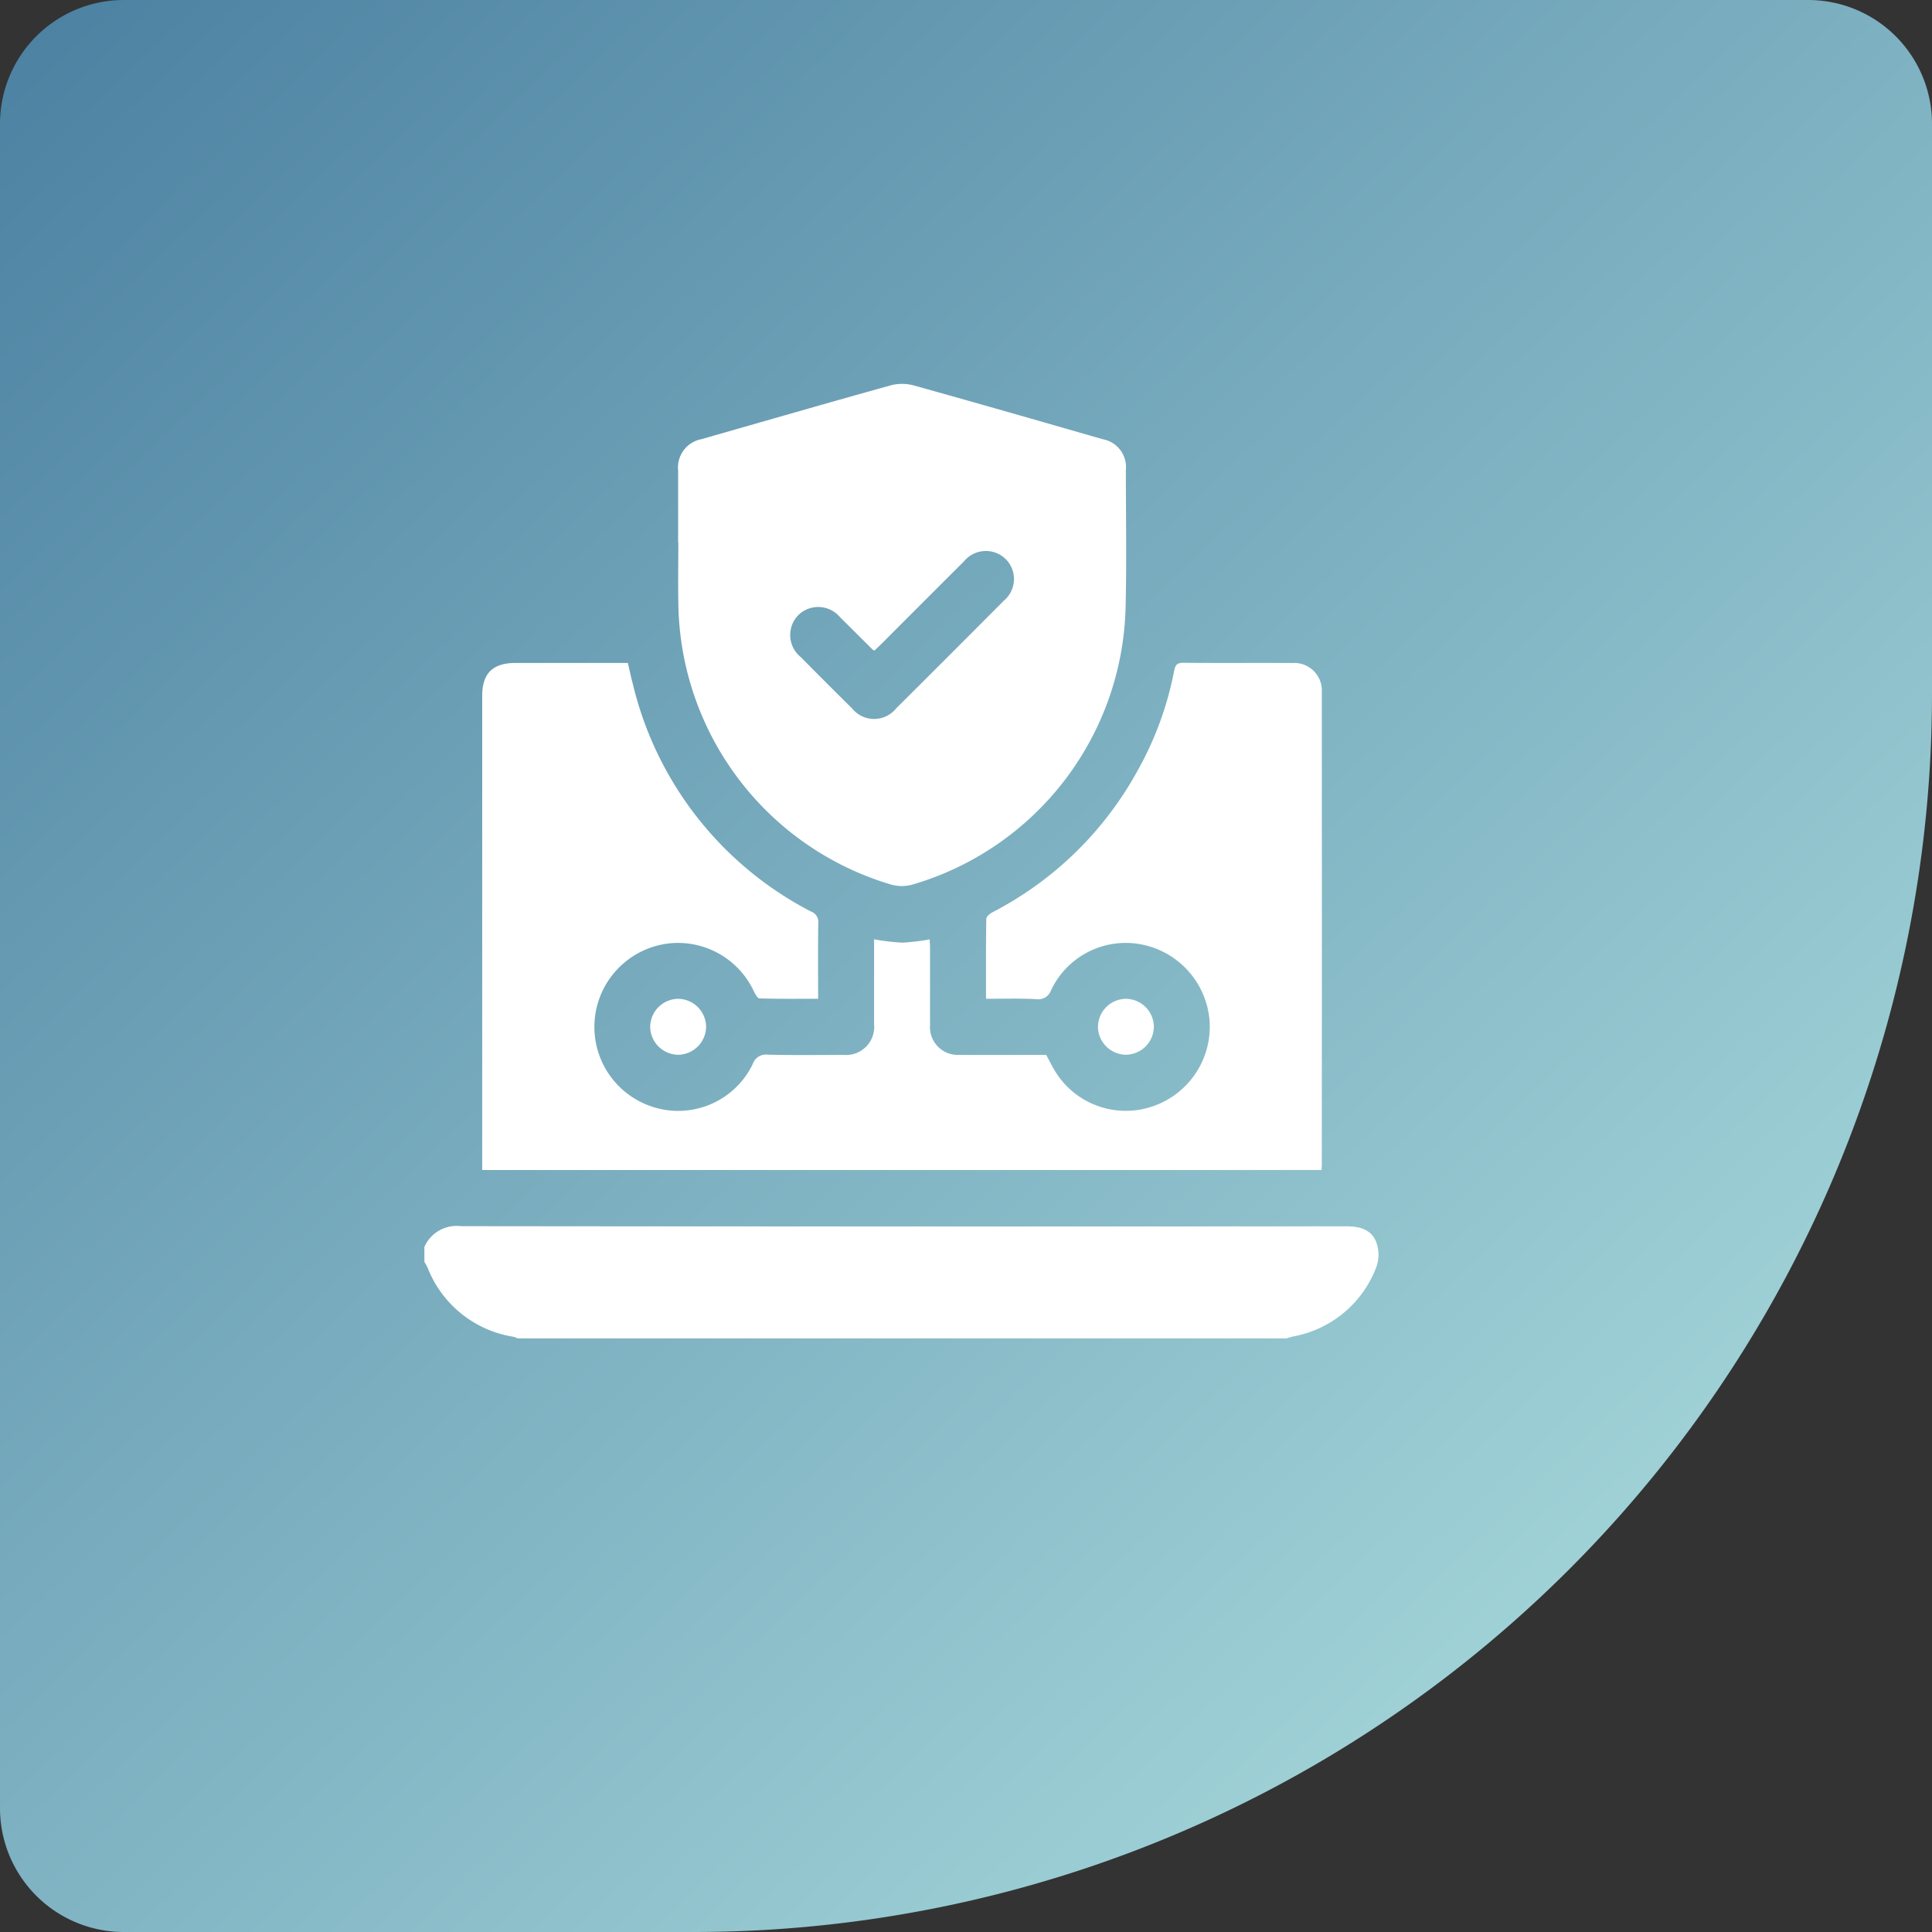 <svg xmlns="http://www.w3.org/2000/svg" xmlns:xlink="http://www.w3.org/1999/xlink" width="78" height="78" viewBox="0 0 78 78">
  <rect x="0" y="0" width="78" height="78" fill="#333333" stroke="none"/>
  <defs>
    <linearGradient id="linear-gradient" x2="0.878" y2="0.921" gradientUnits="objectBoundingBox">
      <stop offset="0" stop-color="#4b80a1"/>
      <stop offset="1" stop-color="#a8dadc"/>
    </linearGradient>
  </defs>
  <g id="Group_24407" data-name="Group 24407" transform="translate(-1006 -7055)">
    <path id="Rectangle_21874" data-name="Rectangle 21874" d="M5,0H73a5,5,0,0,1,5,5V28A50,50,0,0,1,28,78H5a5,5,0,0,1-5-5V5A5,5,0,0,1,5,0Z" transform="translate(1006 7055)" fill="url(#linear-gradient)"/>
    <g id="Group_22836" data-name="Group 22836" transform="translate(1995.112 6981.689)">
      <path id="Path_21197" data-name="Path 21197" d="M-971.979,427.552a1.423,1.423,0,0,1,1.48-.838q17.877.02,35.754.006c.534,0,1.007.13,1.2.65a1.477,1.477,0,0,1,.009.968,4.435,4.435,0,0,1-3.357,2.826c-.1.021-.188.053-.282.08h-31.035a1.032,1.032,0,0,0-.17-.064,4.472,4.472,0,0,1-3.473-2.8,2.2,2.2,0,0,0-.124-.221Z" transform="translate(0 -303.899)" fill="#fff"/>
      <path id="Path_21198" data-name="Path 21198" d="M-928.435,214.258c0-1.1-.006-2.162.011-3.225,0-.093.145-.214.25-.269a14.008,14.008,0,0,0,5.864-5.728,13.352,13.352,0,0,0,1.468-4.008c.046-.24.112-.337.374-.335,1.469.013,2.937,0,4.406.008a1.114,1.114,0,0,1,1.184,1.18q.005,9.527,0,19.055c0,.072-.007.145-.012.234h-33.885v-.389q0-9.377,0-18.753c0-.908.424-1.327,1.34-1.328h4.541c.068.291.125.571.2.847a14,14,0,0,0,7.2,9.191.441.441,0,0,1,.287.454c-.015,1-.006,2.007-.006,3.064-.8,0-1.585.011-2.368-.015-.087,0-.186-.2-.247-.328a3.382,3.382,0,0,0-3.316-1.9,3.4,3.4,0,0,0-2.973,2.455,3.388,3.388,0,0,0,2.028,4.083,3.343,3.343,0,0,0,4.236-1.658.561.561,0,0,1,.615-.379c1.016.025,2.033.012,3.05.008a1.134,1.134,0,0,0,1.234-1.245c0-1.14,0-2.281,0-3.42a9.45,9.45,0,0,0,1.134.135,8.852,8.852,0,0,0,1.111-.133c0,.1.014.219.014.338,0,1.042,0,2.084,0,3.125a1.123,1.123,0,0,0,1.2,1.2c1.167.005,2.334,0,3.489,0,.149.269.27.532.43.769a3.345,3.345,0,0,0,3.877,1.307,3.4,3.4,0,0,0,2.291-3.437,3.411,3.411,0,0,0-2.662-3.079,3.333,3.333,0,0,0-3.731,1.813.554.554,0,0,1-.616.377C-927.074,214.237-927.737,214.258-928.435,214.258Z" transform="translate(-20.869 -100.623)" fill="#fff"/>
      <path id="Path_21199" data-name="Path 21199" d="M-870.208,95.205c0-.966,0-1.932,0-2.9a1.163,1.163,0,0,1,.947-1.265c2.54-.726,5.078-1.46,7.622-2.168a1.792,1.792,0,0,1,.916-.007c2.557.711,5.108,1.445,7.659,2.179a1.14,1.14,0,0,1,.932,1.238c0,1.819.034,3.64-.009,5.458a11.966,11.966,0,0,1-8.58,11.276,1.593,1.593,0,0,1-.913,0A12,12,0,0,1-870.2,97.652c-.015-.815,0-1.631,0-2.447Zm7.924,4.373a.645.645,0,0,1-.074-.044c-.437-.433-.871-.868-1.31-1.3a1.146,1.146,0,0,0-1.676-.1,1.144,1.144,0,0,0,.081,1.7q1.034,1.043,2.077,2.077a1.143,1.143,0,0,0,1.784-.005q2.175-2.164,4.339-4.34a1.14,1.14,0,0,0,.088-1.676,1.145,1.145,0,0,0-1.7.093q-1.654,1.647-3.3,3.3C-862.076,99.383-862.176,99.475-862.284,99.578Z" transform="translate(-91.526 0)" fill="#fff"/>
      <path id="Path_21200" data-name="Path 21200" d="M-880.26,337.757a1.142,1.142,0,0,1-1.133-1.115,1.141,1.141,0,0,1,1.142-1.143,1.141,1.141,0,0,1,1.115,1.133A1.142,1.142,0,0,1-880.26,337.757Z" transform="translate(-81.469 -221.863)" fill="#fff"/>
      <path id="Path_21201" data-name="Path 21201" d="M-700.619,337.755a1.141,1.141,0,0,1-1.124-1.124,1.141,1.141,0,0,1,1.152-1.133,1.141,1.141,0,0,1,1.105,1.143A1.142,1.142,0,0,1-700.619,337.755Z" transform="translate(-243.041 -221.862)" fill="#fff"/>
    </g>
  </g>
</svg>
